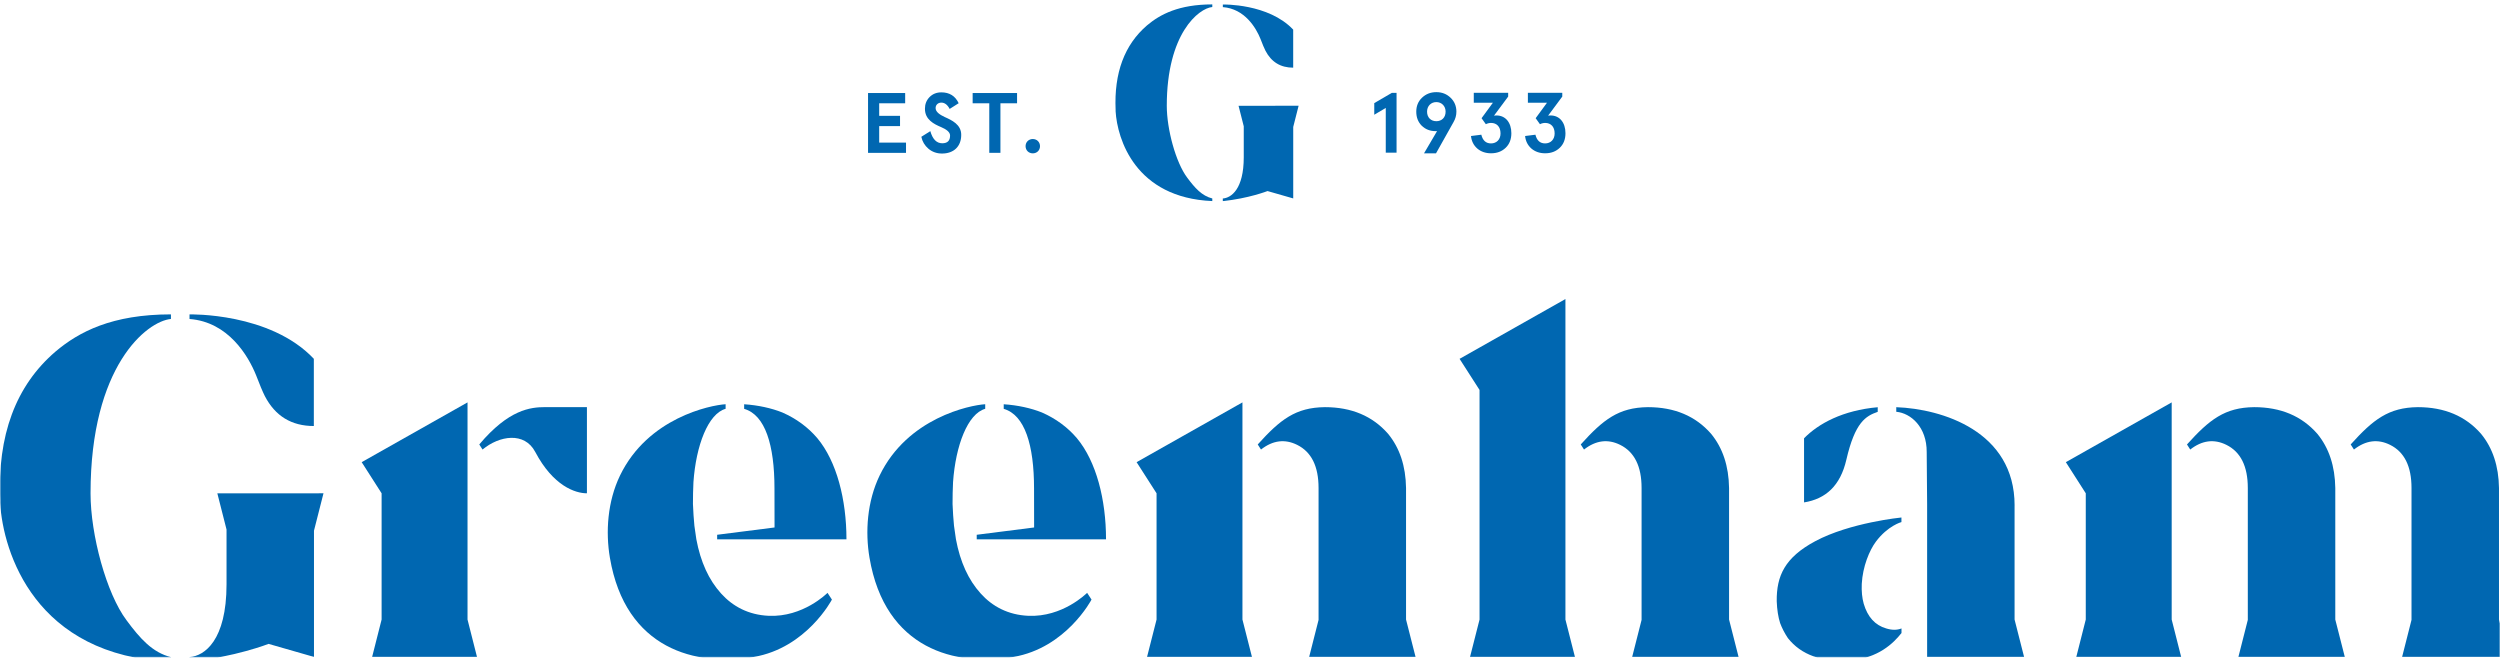 <svg width="882" height="232" viewBox="0 0 882 232" fill="none" xmlns="http://www.w3.org/2000/svg">
<mask id="mask0_2_2" style="mask-type:alpha" maskUnits="userSpaceOnUse" x="0" y="0" width="882" height="232">
<path d="M882 0H0V232H882V0Z" fill="#AC9C62"/>
</mask>
<g mask="url(#mask0_2_2)">
<path d="M276.008 145.522C272.2 144.004 267.53 142.947 262.537 142.623V144.241C269.965 146.381 273.236 156.98 273.236 172.333C273.236 175.965 273.261 186.092 273.261 186.092L253.011 188.668V190.285H298.63C298.63 176.276 295.197 162.778 288.343 154.579C285.034 150.698 280.927 147.687 276.008 145.522Z" fill="#0067B1"/>
<path d="M271.214 217.257C264.097 216.946 258.529 213.96 254.409 209.394C250.065 204.604 247.156 198.235 245.67 190.26L244.983 185.483C244.746 183.094 244.584 180.531 244.471 177.794C244.471 175.181 244.521 172.619 244.646 170.105C245.545 157.154 249.84 145.933 255.995 144.228V142.611C250.489 142.947 228.566 147.475 218.765 167.717C214.296 176.96 213.634 187.697 215.17 196.754C220.663 229.175 245.67 235.234 265.908 231.776C284.597 228.578 293.499 211.534 293.499 211.534L291.951 209.158C291.714 209.382 283.287 217.792 271.214 217.257Z" fill="#0067B1"/>
<path d="M362.79 217.257C355.673 216.946 350.105 213.96 345.998 209.394C341.653 204.604 338.744 198.235 337.258 190.26L336.572 185.483C336.334 183.094 336.172 180.531 336.06 177.794C336.06 175.181 336.11 172.619 336.235 170.105C337.133 157.154 341.428 145.933 347.583 144.228V142.611C342.077 142.947 320.154 147.475 310.354 167.717C305.884 176.96 305.222 187.697 306.758 196.754C312.251 229.175 337.258 235.234 357.496 231.776C376.186 228.578 385.087 211.534 385.087 211.534L383.539 209.158C383.29 209.382 374.875 217.792 362.79 217.257Z" fill="#0067B1"/>
<path d="M367.583 145.522C363.776 144.004 359.106 142.947 354.112 142.623V144.241C361.541 146.381 364.812 156.98 364.812 172.333C364.812 175.965 364.837 186.092 364.837 186.092L344.586 188.668V190.285H390.206C390.206 176.276 386.772 162.778 379.918 154.579C376.61 150.698 372.502 147.687 367.583 145.522Z" fill="#0067B1"/>
<path d="M438.335 141.964L400.993 163.051L408.034 174.037V218.576L404.676 231.776H408.034H438.335H441.693L438.335 218.576V141.964Z" fill="#0067B1"/>
<path d="M496.052 172.171C495.939 164.432 493.829 158.05 489.709 153.037C484.229 146.779 476.8 143.644 467.424 143.644C457.074 143.756 451.656 148.023 443.728 156.806L444.877 158.598C449.047 155.338 453.304 154.791 457.649 156.955C462.68 159.456 465.189 164.532 465.189 172.158V218.7L461.868 231.776H465.189H465.227H496.052H499.41L496.052 218.576V172.171Z" fill="#0067B1"/>
<path d="M169.088 156.806L170.237 158.598C176.192 153.659 185.031 152.253 188.827 159.431C195.182 171.462 202.947 174.037 207.067 174.037V143.631H192.323C187.179 143.644 179.488 144.44 169.088 156.806Z" fill="#0067B1"/>
<path d="M164.944 141.964L127.602 163.051L134.63 174.037V218.576L131.285 231.776H134.63H164.944H168.289L164.944 218.576V141.964Z" fill="#0067B1"/>
<path d="M766.172 141.964L735.859 159.083L728.831 163.051L735.859 174.037V218.576L732.514 231.776H735.859H766.172H769.518L766.172 218.576V141.964Z" fill="#0067B1"/>
<path d="M823.89 172.171C823.777 164.432 821.667 158.05 817.547 153.037C812.066 146.779 804.638 143.644 795.262 143.644C784.912 143.756 779.494 148.023 771.566 156.806L772.714 158.598C776.884 155.338 781.142 154.791 785.486 156.955C790.518 159.456 793.027 164.532 793.027 172.158V218.7L789.706 231.776H793.027H793.065H823.89H827.248L823.89 218.576V172.171Z" fill="#0067B1"/>
<path d="M881.644 218.576V172.171C881.532 164.432 879.422 158.05 875.302 153.037C869.821 146.779 862.392 143.644 853.016 143.644C842.667 143.756 837.248 148.023 829.32 156.806L830.469 158.598C834.639 155.338 838.896 154.791 843.241 156.955C848.272 159.456 850.782 164.532 850.782 172.158V218.7L847.461 231.776H850.782H850.819H881.644H885.002L881.644 218.576Z" fill="#0067B1"/>
<path d="M552.283 105.499L521.983 122.618L514.941 126.599L521.983 137.572V218.576L518.624 231.776H521.983H552.283H555.642L552.283 218.576V105.499Z" fill="#0067B1"/>
<path d="M610.013 172.171C609.9 164.432 607.79 158.05 603.67 153.037C598.19 146.779 590.761 143.644 581.385 143.644C571.035 143.756 565.617 148.023 557.689 156.806L558.838 158.598C563.007 155.338 567.265 154.791 571.61 156.955C576.641 159.456 579.15 164.532 579.15 172.158V218.7L575.829 231.776H579.15H579.188H610.013H613.371L610.013 218.576V172.171Z" fill="#0067B1"/>
<path d="M110.772 174.049H79.922H76.676L79.922 186.814V206.147C79.922 225.978 72.107 231.452 66.876 231.813V233.43C82.844 231.813 94.754 227.16 94.754 227.16L110.772 231.763V187.224L114.13 174.024L110.772 174.049Z" fill="#0067B1"/>
<path d="M0.057 176.612C0.057 176.836 0.057 177.122 0.057 177.471C1.081 194.776 12.33 231.452 60.309 233.455V231.838C53.779 230.196 49.422 225.294 44.628 218.812C37.536 209.357 31.943 188.705 31.943 174.062C31.943 129.112 51.781 113.35 60.309 112.529V110.911C39.509 110.911 27.823 117.07 19.596 124.024C5.538 136.067 -0.967 153.609 0.057 176.612Z" fill="#0067B1"/>
<path d="M651.388 162.218C654.459 148.894 658.254 146.766 662.461 145.298V143.668C650.164 144.763 641.562 149.416 636.468 154.629V177.247C644.084 176.04 649.265 171.399 651.388 162.218Z" fill="#0067B1"/>
<path d="M665.408 221.698C661.525 220.566 658.891 217.655 657.517 212.99C656.943 210.937 656.718 208.61 656.831 205.985C657.168 199.84 659.527 194.179 661.799 191.118C666.019 185.458 670.826 184.189 670.826 184.189V182.571C670.826 182.571 652.698 184.338 640.376 190.957C629.726 196.667 626.717 203.149 626.83 212.144C626.942 215.105 627.342 217.667 628.028 219.832C628.715 221.661 629.626 223.415 630.775 225.132C635.457 231.054 642.773 233.667 652.711 232.995C662.648 232.199 668.004 226.936 670.851 223.328V221.711C669.265 222.345 667.455 222.345 665.408 221.698Z" fill="#0067B1"/>
<path d="M710.752 178.329C710.752 152.103 685.134 144.253 669.003 143.656V145.273C674.172 145.759 679.778 150.66 679.74 159.469L679.89 177.794V231.776H710.74H714.098L710.74 218.576V178.329H710.752Z" fill="#0067B1"/>
<path d="M90.347 132.384C91.608 135.681 92.631 138.132 93.43 139.725C97.088 146.779 102.844 150.299 110.722 150.299V126.587C95.253 110.19 66.913 110.924 66.913 110.924C66.9 110.924 66.875 110.924 66.863 110.924V112.541C80.546 113.574 87.6 125.567 90.347 132.384Z" fill="#0067B1"/>
<path d="M456.263 37.31L438.797 37.323H436.961L438.797 44.551V55.499C438.797 66.721 434.377 69.819 431.406 70.03V70.951C440.445 70.03 447.187 67.405 447.187 67.405L456.25 70.005V44.787L458.148 37.31H456.263Z" fill="#0067B1"/>
<path d="M393.589 38.766C393.589 38.89 393.589 39.052 393.589 39.251C394.176 49.055 400.531 69.806 427.698 70.938V70.018C424.002 69.085 421.543 66.31 418.821 62.64C414.813 57.291 411.642 45.596 411.642 37.31C411.642 11.868 422.866 2.948 427.698 2.475V1.555C415.925 1.555 409.308 5.038 404.651 8.97C396.698 15.812 393.015 25.74 393.589 38.766Z" fill="#0067B1"/>
<path d="M444.702 13.735C445.414 15.601 445.988 16.982 446.45 17.89C448.523 21.884 451.781 23.874 456.238 23.874V10.45C447.486 1.169 431.443 1.592 431.443 1.592C431.431 1.592 431.418 1.592 431.418 1.592V2.513C439.147 3.085 443.154 9.865 444.702 13.735Z" fill="#0067B1"/>
<path d="M306.246 32.819H319.343V36.439H310.179V40.868H317.532V44.489H310.179V50.311H319.642V53.931H306.246V32.819Z" fill="#0067B1"/>
<path d="M335.036 38.43C334.275 36.949 333.276 36.203 332.102 36.203C330.916 36.203 330.08 37.012 330.08 38.131C330.08 39.462 331.528 40.458 333.251 41.267C335.785 42.386 339.156 43.954 339.119 47.599C339.119 51.692 336.459 54.168 332.339 54.168C330.492 54.168 328.894 53.596 327.558 52.476C326.222 51.331 325.385 49.913 325.048 48.258L328.219 46.268C329.031 49.129 330.429 50.547 332.427 50.547C334.275 50.547 335.186 49.639 335.186 47.81C335.186 46.579 333.825 45.608 332.04 44.849C329.53 43.792 326.259 42.2 326.322 38.306C326.322 36.713 326.871 35.344 327.957 34.237C329.081 33.118 330.442 32.583 332.102 32.583C334.974 32.583 337.009 33.852 338.22 36.414L335.036 38.43Z" fill="#0067B1"/>
<path d="M343.151 36.439V32.819H358.819V36.439H352.951V53.919H349.019V36.439H343.151Z" fill="#0067B1"/>
<path d="M362.553 49.764C363.526 48.806 365.212 48.806 366.186 49.764C367.159 50.734 367.159 52.414 366.186 53.384C365.224 54.342 363.526 54.342 362.553 53.384C361.579 52.414 361.579 50.722 362.553 49.764Z" fill="#0067B1"/>
<path d="M491.046 32.757H492.706V53.857H488.898V38.069L484.841 40.483V36.377L491.046 32.757Z" fill="#0067B1"/>
<path d="M506.989 46.268H506.502C504.529 46.268 502.906 45.633 501.595 44.364C500.297 43.071 499.66 41.403 499.66 39.388C499.66 37.435 500.322 35.768 501.683 34.474C503.044 33.18 504.704 32.508 506.739 32.508C508.737 32.508 510.397 33.167 511.758 34.474C513.119 35.768 513.818 37.422 513.818 39.388C513.818 40.682 513.481 41.926 512.794 43.095L506.627 54.093H502.394L506.989 46.268ZM506.739 36.016C504.891 36.016 503.468 37.373 503.468 39.388C503.468 41.466 504.829 42.759 506.739 42.759C508.649 42.759 510.01 41.466 510.01 39.388C510.01 37.373 508.562 36.016 506.739 36.016Z" fill="#0067B1"/>
<path d="M522.607 47.524C523.119 49.577 524.243 50.597 526.028 50.597C527.988 50.597 529.387 49.216 529.387 47.076C529.387 44.7 528.026 43.369 526.053 43.369C525.417 43.369 524.78 43.518 524.205 43.817L522.695 41.702L526.69 36.24H519.948V32.744H532.083V34.076L527.089 40.794C527.452 40.769 527.726 40.731 527.938 40.731C531.172 40.731 533.207 43.27 533.207 47.002C533.207 49.142 532.545 50.858 531.185 52.152C529.824 53.446 528.126 54.081 526.041 54.081C524.106 54.081 522.47 53.508 521.172 52.389C519.873 51.244 519.149 49.764 518.962 47.985L522.607 47.524Z" fill="#0067B1"/>
<path d="M541.696 47.524C542.208 49.577 543.332 50.597 545.117 50.597C547.077 50.597 548.476 49.216 548.476 47.076C548.476 44.7 547.115 43.369 545.142 43.369C544.505 43.369 543.869 43.518 543.294 43.817L541.784 41.702L545.779 36.24H539.037V32.744H551.172V34.076L546.178 40.794C546.54 40.769 546.815 40.731 547.027 40.731C550.261 40.731 552.296 43.27 552.296 47.002C552.296 49.142 551.634 50.858 550.273 52.152C548.912 53.446 547.215 54.081 545.13 54.081C543.194 54.081 541.559 53.508 540.261 52.389C538.962 51.244 538.238 49.764 538.051 47.985L541.696 47.524Z" fill="#0067B1"/>
</g>
</svg>
